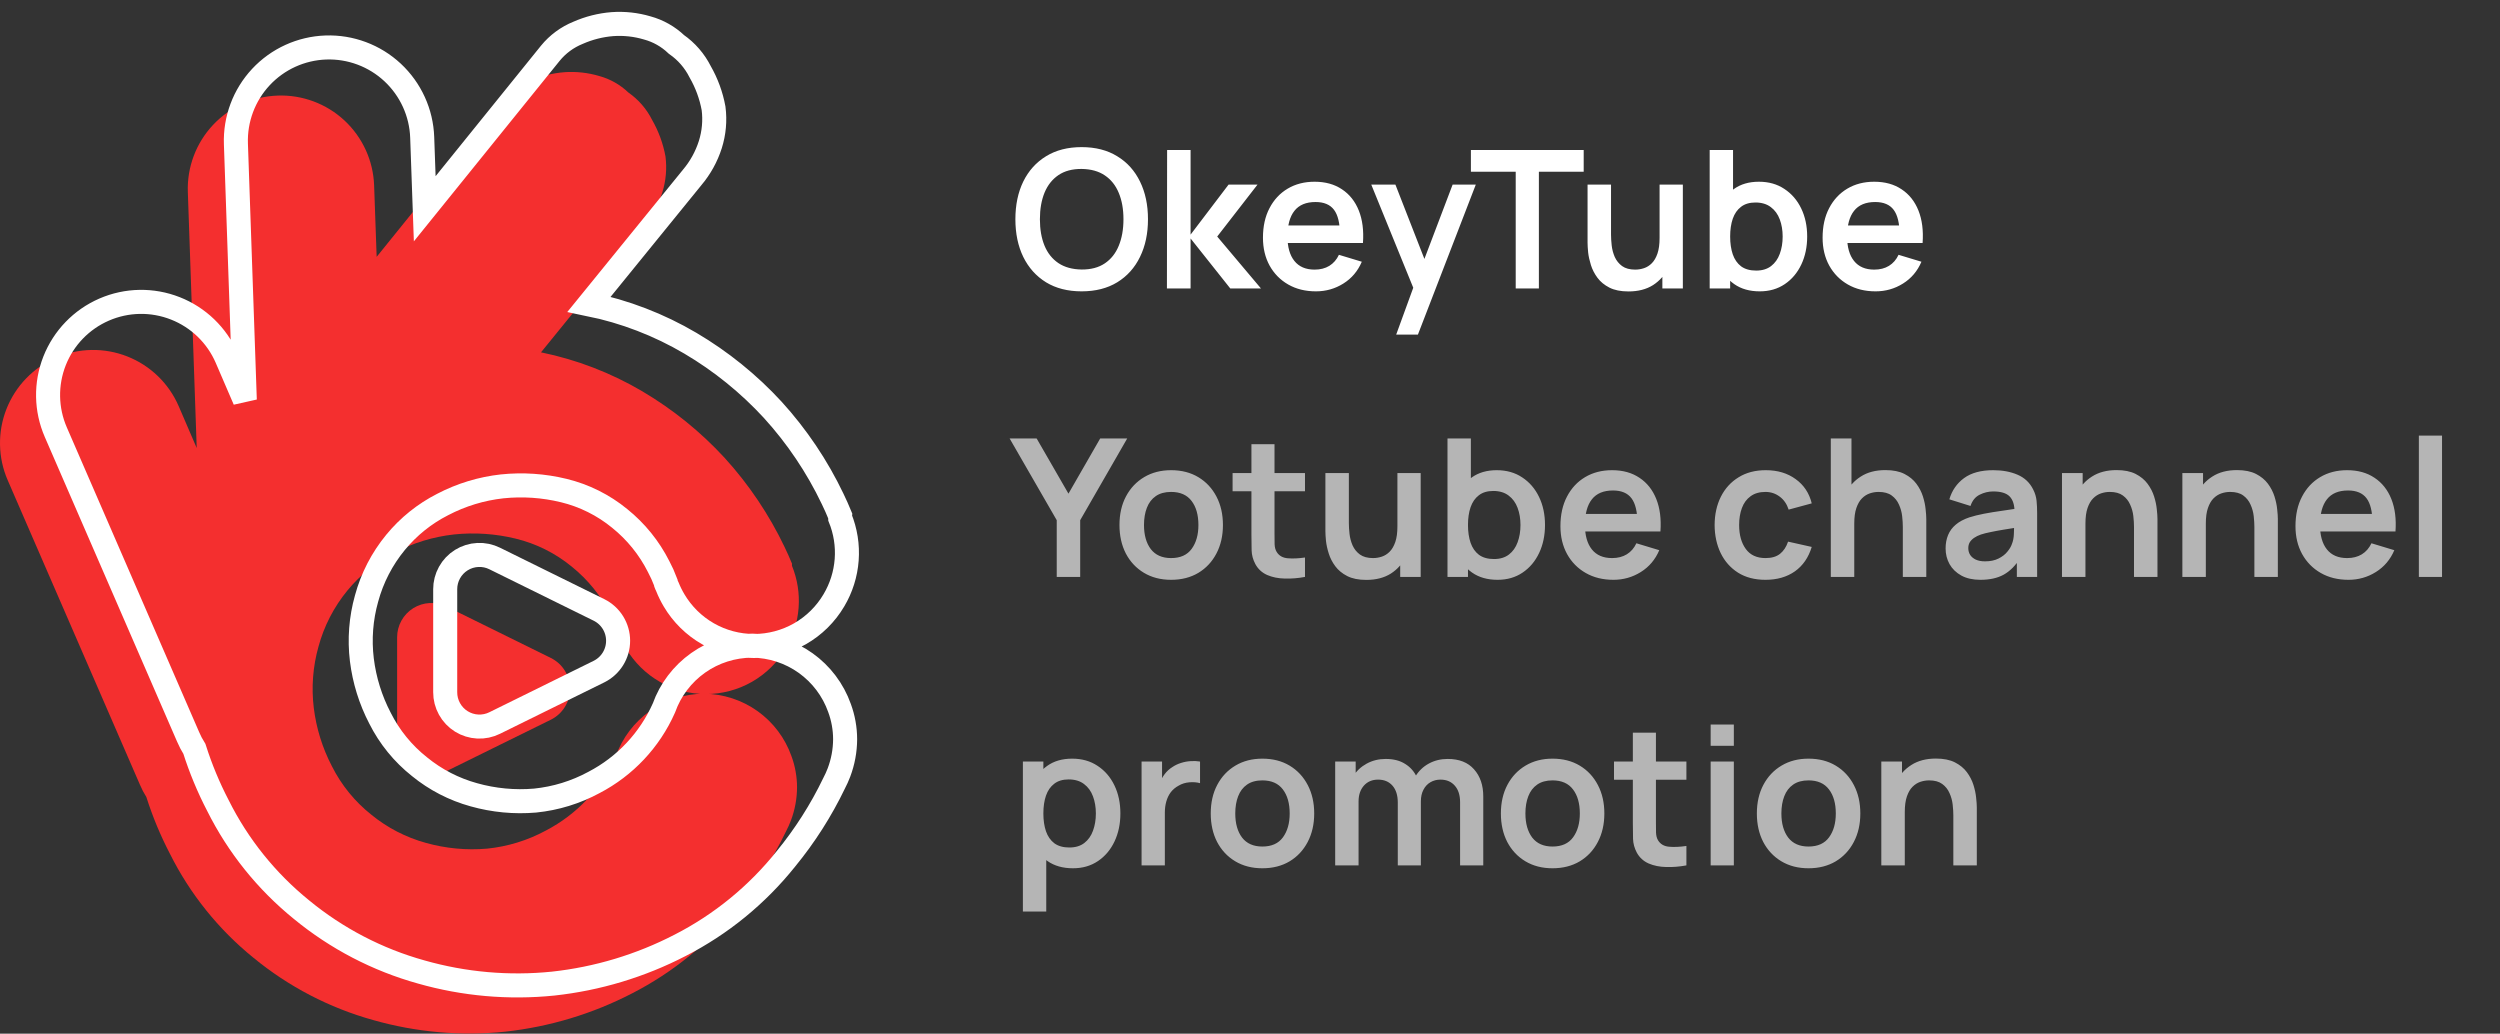<?xml version="1.0" encoding="UTF-8"?> <svg xmlns="http://www.w3.org/2000/svg" width="208" height="86" viewBox="0 0 208 86" fill="none"><rect x="0" y="0" width="208" height="86" fill="#333333" stroke="none"/> <path d="M89.992 24.24C88.84 24.24 87.853 23.989 87.032 23.488C86.211 22.981 85.579 22.277 85.136 21.376C84.699 20.475 84.48 19.429 84.48 18.24C84.48 17.051 84.699 16.005 85.136 15.104C85.579 14.203 86.211 13.501 87.032 13C87.853 12.493 88.84 12.24 89.992 12.24C91.144 12.24 92.131 12.493 92.952 13C93.779 13.501 94.411 14.203 94.848 15.104C95.291 16.005 95.512 17.051 95.512 18.24C95.512 19.429 95.291 20.475 94.848 21.376C94.411 22.277 93.779 22.981 92.952 23.488C92.131 23.989 91.144 24.24 89.992 24.24ZM89.992 22.424C90.765 22.429 91.408 22.259 91.92 21.912C92.437 21.565 92.824 21.077 93.08 20.448C93.341 19.819 93.472 19.083 93.472 18.24C93.472 17.397 93.341 16.667 93.08 16.048C92.824 15.424 92.437 14.939 91.92 14.592C91.408 14.245 90.765 14.067 89.992 14.056C89.219 14.051 88.576 14.221 88.064 14.568C87.552 14.915 87.165 15.403 86.904 16.032C86.648 16.661 86.52 17.397 86.52 18.24C86.52 19.083 86.648 19.816 86.904 20.44C87.16 21.059 87.544 21.541 88.056 21.888C88.573 22.235 89.219 22.413 89.992 22.424ZM97.088 24L97.104 12.48H99.056V19.52L102.216 15.36H104.624L101.272 19.68L104.912 24H102.36L99.056 19.84V24H97.088ZM109.486 24.24C108.611 24.24 107.843 24.051 107.182 23.672C106.52 23.293 106.003 22.768 105.63 22.096C105.262 21.424 105.078 20.651 105.078 19.776C105.078 18.832 105.259 18.013 105.622 17.32C105.984 16.621 106.488 16.08 107.134 15.696C107.779 15.312 108.526 15.12 109.374 15.12C110.27 15.12 111.03 15.331 111.654 15.752C112.283 16.168 112.75 16.757 113.054 17.52C113.358 18.283 113.472 19.181 113.398 20.216H111.486V19.512C111.48 18.573 111.315 17.888 110.99 17.456C110.664 17.024 110.152 16.808 109.454 16.808C108.664 16.808 108.078 17.053 107.694 17.544C107.31 18.029 107.118 18.741 107.118 19.68C107.118 20.555 107.31 21.232 107.694 21.712C108.078 22.192 108.638 22.432 109.374 22.432C109.848 22.432 110.256 22.328 110.598 22.12C110.944 21.907 111.211 21.6 111.398 21.2L113.302 21.776C112.971 22.555 112.459 23.16 111.766 23.592C111.078 24.024 110.318 24.24 109.486 24.24ZM106.51 20.216V18.76H112.454V20.216H106.51ZM116.162 27.84L117.826 23.272L117.858 24.616L114.09 15.36H116.098L118.77 22.208H118.258L120.858 15.36H122.786L117.97 27.84H116.162ZM126.107 24V14.288H122.379V12.48H131.763V14.288H128.035V24H126.107ZM135.485 24.248C134.845 24.248 134.317 24.141 133.901 23.928C133.485 23.715 133.154 23.443 132.909 23.112C132.664 22.781 132.482 22.429 132.365 22.056C132.248 21.683 132.17 21.331 132.133 21C132.101 20.664 132.085 20.392 132.085 20.184V15.36H134.037V19.52C134.037 19.787 134.056 20.088 134.093 20.424C134.13 20.755 134.216 21.075 134.349 21.384C134.488 21.688 134.69 21.939 134.957 22.136C135.229 22.333 135.594 22.432 136.053 22.432C136.298 22.432 136.541 22.392 136.781 22.312C137.021 22.232 137.237 22.096 137.429 21.904C137.626 21.707 137.784 21.437 137.901 21.096C138.018 20.755 138.077 20.323 138.077 19.8L139.221 20.288C139.221 21.024 139.077 21.691 138.789 22.288C138.506 22.885 138.088 23.363 137.533 23.72C136.978 24.072 136.296 24.248 135.485 24.248ZM138.309 24V21.32H138.077V15.36H140.013V24H138.309ZM146.413 24.24C145.57 24.24 144.863 24.04 144.293 23.64C143.722 23.24 143.293 22.696 143.005 22.008C142.717 21.315 142.573 20.539 142.573 19.68C142.573 18.811 142.717 18.032 143.005 17.344C143.293 16.656 143.714 16.115 144.269 15.72C144.829 15.32 145.519 15.12 146.341 15.12C147.157 15.12 147.863 15.32 148.461 15.72C149.063 16.115 149.53 16.656 149.861 17.344C150.191 18.027 150.357 18.805 150.357 19.68C150.357 20.544 150.194 21.32 149.869 22.008C149.543 22.696 149.085 23.24 148.493 23.64C147.901 24.04 147.207 24.24 146.413 24.24ZM142.245 24V12.48H144.189V17.936H143.949V24H142.245ZM146.117 22.512C146.618 22.512 147.031 22.387 147.357 22.136C147.682 21.885 147.922 21.547 148.077 21.12C148.237 20.688 148.317 20.208 148.317 19.68C148.317 19.157 148.237 18.683 148.077 18.256C147.917 17.824 147.669 17.483 147.333 17.232C146.997 16.976 146.57 16.848 146.053 16.848C145.562 16.848 145.162 16.968 144.853 17.208C144.543 17.443 144.314 17.773 144.165 18.2C144.021 18.621 143.949 19.115 143.949 19.68C143.949 20.24 144.021 20.733 144.165 21.16C144.314 21.587 144.546 21.92 144.861 22.16C145.181 22.395 145.599 22.512 146.117 22.512ZM156.048 24.24C155.173 24.24 154.405 24.051 153.744 23.672C153.083 23.293 152.565 22.768 152.192 22.096C151.824 21.424 151.64 20.651 151.64 19.776C151.64 18.832 151.821 18.013 152.184 17.32C152.547 16.621 153.051 16.08 153.696 15.696C154.341 15.312 155.088 15.12 155.936 15.12C156.832 15.12 157.592 15.331 158.216 15.752C158.845 16.168 159.312 16.757 159.616 17.52C159.92 18.283 160.035 19.181 159.96 20.216H158.048V19.512C158.043 18.573 157.877 17.888 157.552 17.456C157.227 17.024 156.715 16.808 156.016 16.808C155.227 16.808 154.64 17.053 154.256 17.544C153.872 18.029 153.68 18.741 153.68 19.68C153.68 20.555 153.872 21.232 154.256 21.712C154.64 22.192 155.2 22.432 155.936 22.432C156.411 22.432 156.819 22.328 157.16 22.12C157.507 21.907 157.773 21.6 157.96 21.2L159.864 21.776C159.533 22.555 159.021 23.16 158.328 23.592C157.64 24.024 156.88 24.24 156.048 24.24ZM153.072 20.216V18.76H159.016V20.216H153.072Z" fill="white"></path> <path opacity="0.64" d="M87.92 48V43.28L84 36.48H86.248L88.896 41.072L91.536 36.48H93.784L89.872 43.28V48H87.92ZM97.436 48.24C96.572 48.24 95.817 48.045 95.172 47.656C94.527 47.267 94.025 46.731 93.668 46.048C93.316 45.36 93.14 44.571 93.14 43.68C93.14 42.773 93.321 41.979 93.684 41.296C94.047 40.613 94.551 40.08 95.196 39.696C95.841 39.312 96.588 39.12 97.436 39.12C98.305 39.12 99.063 39.315 99.708 39.704C100.353 40.093 100.855 40.632 101.212 41.32C101.569 42.003 101.748 42.789 101.748 43.68C101.748 44.576 101.567 45.368 101.204 46.056C100.847 46.739 100.345 47.275 99.7 47.664C99.055 48.048 98.3 48.24 97.436 48.24ZM97.436 46.432C98.204 46.432 98.775 46.176 99.148 45.664C99.521 45.152 99.708 44.491 99.708 43.68C99.708 42.843 99.519 42.176 99.14 41.68C98.761 41.179 98.193 40.928 97.436 40.928C96.919 40.928 96.492 41.045 96.156 41.28C95.825 41.509 95.58 41.832 95.42 42.248C95.26 42.659 95.18 43.136 95.18 43.68C95.18 44.517 95.369 45.187 95.748 45.688C96.132 46.184 96.695 46.432 97.436 46.432ZM108.575 48C108.004 48.107 107.444 48.152 106.895 48.136C106.351 48.125 105.863 48.027 105.431 47.84C104.999 47.648 104.671 47.347 104.447 46.936C104.249 46.563 104.145 46.181 104.135 45.792C104.124 45.403 104.119 44.963 104.119 44.472V36.96H106.039V44.36C106.039 44.707 106.041 45.011 106.047 45.272C106.057 45.533 106.113 45.747 106.215 45.912C106.407 46.232 106.713 46.411 107.135 46.448C107.556 46.485 108.036 46.464 108.575 46.384V48ZM102.551 40.872V39.36H108.575V40.872H102.551ZM113.673 48.248C113.033 48.248 112.505 48.141 112.089 47.928C111.673 47.715 111.342 47.443 111.097 47.112C110.851 46.781 110.67 46.429 110.553 46.056C110.435 45.683 110.358 45.331 110.321 45C110.289 44.664 110.273 44.392 110.273 44.184V39.36H112.225V43.52C112.225 43.787 112.243 44.088 112.281 44.424C112.318 44.755 112.403 45.075 112.537 45.384C112.675 45.688 112.878 45.939 113.145 46.136C113.417 46.333 113.782 46.432 114.241 46.432C114.486 46.432 114.729 46.392 114.969 46.312C115.209 46.232 115.425 46.096 115.617 45.904C115.814 45.707 115.971 45.437 116.089 45.096C116.206 44.755 116.265 44.323 116.265 43.8L117.409 44.288C117.409 45.024 117.265 45.691 116.977 46.288C116.694 46.885 116.275 47.363 115.721 47.72C115.166 48.072 114.483 48.248 113.673 48.248ZM116.497 48V45.32H116.265V39.36H118.201V48H116.497ZM124.6 48.24C123.757 48.24 123.051 48.04 122.48 47.64C121.909 47.24 121.48 46.696 121.192 46.008C120.904 45.315 120.76 44.539 120.76 43.68C120.76 42.811 120.904 42.032 121.192 41.344C121.48 40.656 121.901 40.115 122.456 39.72C123.016 39.32 123.707 39.12 124.528 39.12C125.344 39.12 126.051 39.32 126.648 39.72C127.251 40.115 127.717 40.656 128.048 41.344C128.379 42.027 128.544 42.805 128.544 43.68C128.544 44.544 128.381 45.32 128.056 46.008C127.731 46.696 127.272 47.24 126.68 47.64C126.088 48.04 125.395 48.24 124.6 48.24ZM120.432 48V36.48H122.376V41.936H122.136V48H120.432ZM124.304 46.512C124.805 46.512 125.219 46.387 125.544 46.136C125.869 45.885 126.109 45.547 126.264 45.12C126.424 44.688 126.504 44.208 126.504 43.68C126.504 43.157 126.424 42.683 126.264 42.256C126.104 41.824 125.856 41.483 125.52 41.232C125.184 40.976 124.757 40.848 124.24 40.848C123.749 40.848 123.349 40.968 123.04 41.208C122.731 41.443 122.501 41.773 122.352 42.2C122.208 42.621 122.136 43.115 122.136 43.68C122.136 44.24 122.208 44.733 122.352 45.16C122.501 45.587 122.733 45.92 123.048 46.16C123.368 46.395 123.787 46.512 124.304 46.512ZM134.236 48.24C133.361 48.24 132.593 48.051 131.932 47.672C131.27 47.293 130.753 46.768 130.38 46.096C130.012 45.424 129.828 44.651 129.828 43.776C129.828 42.832 130.009 42.013 130.372 41.32C130.734 40.621 131.238 40.08 131.884 39.696C132.529 39.312 133.276 39.12 134.124 39.12C135.02 39.12 135.78 39.331 136.404 39.752C137.033 40.168 137.5 40.757 137.804 41.52C138.108 42.283 138.222 43.181 138.148 44.216H136.236V43.512C136.23 42.573 136.065 41.888 135.74 41.456C135.414 41.024 134.902 40.808 134.204 40.808C133.414 40.808 132.828 41.053 132.444 41.544C132.06 42.029 131.868 42.741 131.868 43.68C131.868 44.555 132.06 45.232 132.444 45.712C132.828 46.192 133.388 46.432 134.124 46.432C134.598 46.432 135.006 46.328 135.348 46.12C135.694 45.907 135.961 45.6 136.148 45.2L138.052 45.776C137.721 46.555 137.209 47.16 136.516 47.592C135.828 48.024 135.068 48.24 134.236 48.24ZM131.26 44.216V42.76H137.204V44.216H131.26ZM146.888 48.24C145.997 48.24 145.237 48.043 144.608 47.648C143.978 47.248 143.496 46.704 143.16 46.016C142.829 45.328 142.661 44.549 142.656 43.68C142.661 42.795 142.834 42.011 143.176 41.328C143.522 40.64 144.013 40.101 144.648 39.712C145.282 39.317 146.037 39.12 146.912 39.12C147.893 39.12 148.722 39.368 149.4 39.864C150.082 40.355 150.528 41.027 150.736 41.88L148.816 42.4C148.666 41.936 148.418 41.576 148.072 41.32C147.725 41.059 147.33 40.928 146.888 40.928C146.386 40.928 145.973 41.048 145.648 41.288C145.322 41.523 145.082 41.848 144.928 42.264C144.773 42.68 144.696 43.152 144.696 43.68C144.696 44.501 144.88 45.165 145.248 45.672C145.616 46.179 146.162 46.432 146.888 46.432C147.4 46.432 147.802 46.315 148.096 46.08C148.394 45.845 148.618 45.507 148.768 45.064L150.736 45.504C150.469 46.384 150.002 47.061 149.336 47.536C148.669 48.005 147.853 48.24 146.888 48.24ZM158.315 48V43.84C158.315 43.568 158.296 43.267 158.259 42.936C158.221 42.605 158.133 42.288 157.995 41.984C157.861 41.675 157.659 41.421 157.387 41.224C157.12 41.027 156.757 40.928 156.299 40.928C156.053 40.928 155.811 40.968 155.571 41.048C155.331 41.128 155.112 41.267 154.915 41.464C154.723 41.656 154.568 41.923 154.451 42.264C154.333 42.6 154.275 43.032 154.275 43.56L153.131 43.072C153.131 42.336 153.272 41.669 153.555 41.072C153.843 40.475 154.264 40 154.819 39.648C155.373 39.291 156.056 39.112 156.867 39.112C157.507 39.112 158.035 39.219 158.451 39.432C158.867 39.645 159.197 39.917 159.443 40.248C159.688 40.579 159.869 40.931 159.987 41.304C160.104 41.677 160.179 42.032 160.211 42.368C160.248 42.699 160.267 42.968 160.267 43.176V48H158.315ZM152.323 48V36.48H154.043V42.544H154.275V48H152.323ZM164.77 48.24C164.146 48.24 163.618 48.123 163.186 47.888C162.754 47.648 162.426 47.331 162.202 46.936C161.984 46.541 161.874 46.107 161.874 45.632C161.874 45.216 161.944 44.843 162.082 44.512C162.221 44.176 162.434 43.888 162.722 43.648C163.01 43.403 163.384 43.203 163.842 43.048C164.189 42.936 164.594 42.835 165.058 42.744C165.528 42.653 166.034 42.571 166.578 42.496C167.128 42.416 167.701 42.331 168.298 42.24L167.61 42.632C167.616 42.035 167.482 41.595 167.21 41.312C166.938 41.029 166.48 40.888 165.834 40.888C165.445 40.888 165.069 40.979 164.706 41.16C164.344 41.341 164.09 41.653 163.946 42.096L162.186 41.544C162.4 40.813 162.805 40.227 163.402 39.784C164.005 39.341 164.816 39.12 165.834 39.12C166.602 39.12 167.277 39.245 167.858 39.496C168.445 39.747 168.88 40.157 169.162 40.728C169.317 41.032 169.41 41.344 169.442 41.664C169.474 41.979 169.49 42.323 169.49 42.696V48H167.802V46.128L168.082 46.432C167.693 47.056 167.237 47.515 166.714 47.808C166.197 48.096 165.549 48.24 164.77 48.24ZM165.154 46.704C165.592 46.704 165.965 46.627 166.274 46.472C166.584 46.317 166.829 46.128 167.01 45.904C167.197 45.68 167.322 45.469 167.386 45.272C167.488 45.027 167.544 44.747 167.554 44.432C167.57 44.112 167.578 43.853 167.578 43.656L168.17 43.832C167.589 43.923 167.09 44.003 166.674 44.072C166.258 44.141 165.901 44.208 165.602 44.272C165.304 44.331 165.04 44.397 164.81 44.472C164.586 44.552 164.397 44.645 164.242 44.752C164.088 44.859 163.968 44.981 163.882 45.12C163.802 45.259 163.762 45.421 163.762 45.608C163.762 45.821 163.816 46.011 163.922 46.176C164.029 46.336 164.184 46.464 164.386 46.56C164.594 46.656 164.85 46.704 165.154 46.704ZM177.549 48V43.84C177.549 43.568 177.53 43.267 177.493 42.936C177.456 42.605 177.368 42.288 177.229 41.984C177.096 41.675 176.893 41.421 176.621 41.224C176.354 41.027 175.992 40.928 175.533 40.928C175.288 40.928 175.045 40.968 174.805 41.048C174.565 41.128 174.346 41.267 174.149 41.464C173.957 41.656 173.802 41.923 173.685 42.264C173.568 42.6 173.509 43.032 173.509 43.56L172.365 43.072C172.365 42.336 172.506 41.669 172.789 41.072C173.077 40.475 173.498 40 174.053 39.648C174.608 39.291 175.29 39.112 176.101 39.112C176.741 39.112 177.269 39.219 177.685 39.432C178.101 39.645 178.432 39.917 178.677 40.248C178.922 40.579 179.104 40.931 179.221 41.304C179.338 41.677 179.413 42.032 179.445 42.368C179.482 42.699 179.501 42.968 179.501 43.176V48H177.549ZM171.557 48V39.36H173.277V42.04H173.509V48H171.557ZM187.565 48V43.84C187.565 43.568 187.546 43.267 187.509 42.936C187.471 42.605 187.383 42.288 187.245 41.984C187.111 41.675 186.909 41.421 186.637 41.224C186.37 41.027 186.007 40.928 185.549 40.928C185.303 40.928 185.061 40.968 184.821 41.048C184.581 41.128 184.362 41.267 184.165 41.464C183.973 41.656 183.818 41.923 183.701 42.264C183.583 42.6 183.525 43.032 183.525 43.56L182.381 43.072C182.381 42.336 182.522 41.669 182.805 41.072C183.093 40.475 183.514 40 184.069 39.648C184.623 39.291 185.306 39.112 186.117 39.112C186.757 39.112 187.285 39.219 187.701 39.432C188.117 39.645 188.447 39.917 188.693 40.248C188.938 40.579 189.119 40.931 189.237 41.304C189.354 41.677 189.429 42.032 189.461 42.368C189.498 42.699 189.517 42.968 189.517 43.176V48H187.565ZM181.573 48V39.36H183.293V42.04H183.525V48H181.573ZM195.392 48.24C194.517 48.24 193.749 48.051 193.088 47.672C192.426 47.293 191.909 46.768 191.536 46.096C191.168 45.424 190.984 44.651 190.984 43.776C190.984 42.832 191.165 42.013 191.528 41.32C191.89 40.621 192.394 40.08 193.04 39.696C193.685 39.312 194.432 39.12 195.28 39.12C196.176 39.12 196.936 39.331 197.56 39.752C198.189 40.168 198.656 40.757 198.96 41.52C199.264 42.283 199.378 43.181 199.304 44.216H197.392V43.512C197.386 42.573 197.221 41.888 196.896 41.456C196.57 41.024 196.058 40.808 195.36 40.808C194.57 40.808 193.984 41.053 193.6 41.544C193.216 42.029 193.024 42.741 193.024 43.68C193.024 44.555 193.216 45.232 193.6 45.712C193.984 46.192 194.544 46.432 195.28 46.432C195.754 46.432 196.162 46.328 196.504 46.12C196.85 45.907 197.117 45.6 197.304 45.2L199.208 45.776C198.877 46.555 198.365 47.16 197.672 47.592C196.984 48.024 196.224 48.24 195.392 48.24ZM192.416 44.216V42.76H198.36V44.216H192.416ZM201.249 48V36.24H203.177V48H201.249ZM89.272 72.24C88.429 72.24 87.723 72.04 87.152 71.64C86.581 71.24 86.152 70.696 85.864 70.008C85.576 69.315 85.432 68.539 85.432 67.68C85.432 66.811 85.576 66.032 85.864 65.344C86.152 64.656 86.573 64.115 87.128 63.72C87.688 63.32 88.379 63.12 89.2 63.12C90.016 63.12 90.723 63.32 91.32 63.72C91.923 64.115 92.389 64.656 92.72 65.344C93.051 66.027 93.216 66.805 93.216 67.68C93.216 68.544 93.053 69.32 92.728 70.008C92.403 70.696 91.944 71.24 91.352 71.64C90.76 72.04 90.067 72.24 89.272 72.24ZM85.104 75.84V63.36H86.808V69.424H87.048V75.84H85.104ZM88.976 70.512C89.477 70.512 89.891 70.387 90.216 70.136C90.541 69.885 90.781 69.547 90.936 69.12C91.096 68.688 91.176 68.208 91.176 67.68C91.176 67.157 91.096 66.683 90.936 66.256C90.776 65.824 90.528 65.483 90.192 65.232C89.856 64.976 89.429 64.848 88.912 64.848C88.421 64.848 88.021 64.968 87.712 65.208C87.403 65.443 87.173 65.773 87.024 66.2C86.88 66.621 86.808 67.115 86.808 67.68C86.808 68.24 86.88 68.733 87.024 69.16C87.173 69.587 87.405 69.92 87.72 70.16C88.04 70.395 88.459 70.512 88.976 70.512ZM94.979 72V63.36H96.683V65.464L96.475 65.192C96.582 64.904 96.723 64.643 96.899 64.408C97.081 64.168 97.297 63.971 97.547 63.816C97.761 63.672 97.995 63.56 98.251 63.48C98.513 63.395 98.779 63.344 99.051 63.328C99.323 63.307 99.587 63.317 99.843 63.36V65.16C99.587 65.085 99.291 65.061 98.955 65.088C98.625 65.115 98.326 65.208 98.059 65.368C97.793 65.512 97.574 65.696 97.403 65.92C97.238 66.144 97.115 66.4 97.035 66.688C96.955 66.971 96.915 67.277 96.915 67.608V72H94.979ZM105.03 72.24C104.166 72.24 103.411 72.045 102.766 71.656C102.12 71.267 101.619 70.731 101.262 70.048C100.91 69.36 100.734 68.571 100.734 67.68C100.734 66.773 100.915 65.979 101.278 65.296C101.64 64.613 102.144 64.08 102.79 63.696C103.435 63.312 104.182 63.12 105.03 63.12C105.899 63.12 106.656 63.315 107.302 63.704C107.947 64.093 108.448 64.632 108.806 65.32C109.163 66.003 109.342 66.789 109.342 67.68C109.342 68.576 109.16 69.368 108.798 70.056C108.44 70.739 107.939 71.275 107.294 71.664C106.648 72.048 105.894 72.24 105.03 72.24ZM105.03 70.432C105.798 70.432 106.368 70.176 106.742 69.664C107.115 69.152 107.302 68.491 107.302 67.68C107.302 66.843 107.112 66.176 106.734 65.68C106.355 65.179 105.787 64.928 105.03 64.928C104.512 64.928 104.086 65.045 103.75 65.28C103.419 65.509 103.174 65.832 103.014 66.248C102.854 66.659 102.774 67.136 102.774 67.68C102.774 68.517 102.963 69.187 103.342 69.688C103.726 70.184 104.288 70.432 105.03 70.432ZM121.48 72V66.752C121.48 66.16 121.334 65.699 121.04 65.368C120.747 65.032 120.35 64.864 119.848 64.864C119.539 64.864 119.262 64.936 119.016 65.08C118.771 65.219 118.576 65.427 118.432 65.704C118.288 65.976 118.216 66.301 118.216 66.68L117.36 66.176C117.355 65.579 117.488 65.053 117.76 64.6C118.038 64.141 118.411 63.784 118.88 63.528C119.35 63.272 119.872 63.144 120.448 63.144C121.403 63.144 122.134 63.432 122.64 64.008C123.152 64.579 123.408 65.331 123.408 66.264V72H121.48ZM111.088 72V63.36H112.792V66.04H113.032V72H111.088ZM116.296 72V66.776C116.296 66.173 116.15 65.704 115.856 65.368C115.563 65.032 115.163 64.864 114.656 64.864C114.166 64.864 113.771 65.032 113.472 65.368C113.179 65.704 113.032 66.141 113.032 66.68L112.168 66.104C112.168 65.544 112.307 65.04 112.584 64.592C112.862 64.144 113.235 63.792 113.704 63.536C114.179 63.275 114.71 63.144 115.296 63.144C115.942 63.144 116.48 63.283 116.912 63.56C117.35 63.832 117.675 64.205 117.888 64.68C118.107 65.149 118.216 65.68 118.216 66.272V72H116.296ZM129.17 72.24C128.306 72.24 127.552 72.045 126.906 71.656C126.261 71.267 125.76 70.731 125.402 70.048C125.05 69.36 124.874 68.571 124.874 67.68C124.874 66.773 125.056 65.979 125.418 65.296C125.781 64.613 126.285 64.08 126.93 63.696C127.576 63.312 128.322 63.12 129.17 63.12C130.04 63.12 130.797 63.315 131.442 63.704C132.088 64.093 132.589 64.632 132.946 65.32C133.304 66.003 133.482 66.789 133.482 67.68C133.482 68.576 133.301 69.368 132.938 70.056C132.581 70.739 132.08 71.275 131.434 71.664C130.789 72.048 130.034 72.24 129.17 72.24ZM129.17 70.432C129.938 70.432 130.509 70.176 130.882 69.664C131.256 69.152 131.442 68.491 131.442 67.68C131.442 66.843 131.253 66.176 130.874 65.68C130.496 65.179 129.928 64.928 129.17 64.928C128.653 64.928 128.226 65.045 127.89 65.28C127.56 65.509 127.314 65.832 127.154 66.248C126.994 66.659 126.914 67.136 126.914 67.68C126.914 68.517 127.104 69.187 127.482 69.688C127.866 70.184 128.429 70.432 129.17 70.432ZM140.309 72C139.738 72.107 139.178 72.152 138.629 72.136C138.085 72.125 137.597 72.027 137.165 71.84C136.733 71.648 136.405 71.347 136.181 70.936C135.984 70.563 135.88 70.181 135.869 69.792C135.858 69.403 135.853 68.963 135.853 68.472V60.96H137.773V68.36C137.773 68.707 137.776 69.011 137.781 69.272C137.792 69.533 137.848 69.747 137.949 69.912C138.141 70.232 138.448 70.411 138.869 70.448C139.29 70.485 139.77 70.464 140.309 70.384V72ZM134.285 64.872V63.36H140.309V64.872H134.285ZM142.327 62.048V60.28H144.255V62.048H142.327ZM142.327 72V63.36H144.255V72H142.327ZM150.467 72.24C149.603 72.24 148.849 72.045 148.203 71.656C147.558 71.267 147.057 70.731 146.699 70.048C146.347 69.36 146.171 68.571 146.171 67.68C146.171 66.773 146.353 65.979 146.715 65.296C147.078 64.613 147.582 64.08 148.227 63.696C148.873 63.312 149.619 63.12 150.467 63.12C151.337 63.12 152.094 63.315 152.739 63.704C153.385 64.093 153.886 64.632 154.243 65.32C154.601 66.003 154.779 66.789 154.779 67.68C154.779 68.576 154.598 69.368 154.235 70.056C153.878 70.739 153.377 71.275 152.731 71.664C152.086 72.048 151.331 72.24 150.467 72.24ZM150.467 70.432C151.235 70.432 151.806 70.176 152.179 69.664C152.553 69.152 152.739 68.491 152.739 67.68C152.739 66.843 152.55 66.176 152.171 65.68C151.793 65.179 151.225 64.928 150.467 64.928C149.95 64.928 149.523 65.045 149.187 65.28C148.857 65.509 148.611 65.832 148.451 66.248C148.291 66.659 148.211 67.136 148.211 67.68C148.211 68.517 148.401 69.187 148.779 69.688C149.163 70.184 149.726 70.432 150.467 70.432ZM162.518 72V67.84C162.518 67.568 162.499 67.267 162.462 66.936C162.425 66.605 162.337 66.288 162.198 65.984C162.065 65.675 161.862 65.421 161.59 65.224C161.323 65.027 160.961 64.928 160.502 64.928C160.257 64.928 160.014 64.968 159.774 65.048C159.534 65.128 159.315 65.267 159.118 65.464C158.926 65.656 158.771 65.923 158.654 66.264C158.537 66.6 158.478 67.032 158.478 67.56L157.334 67.072C157.334 66.336 157.475 65.669 157.758 65.072C158.046 64.475 158.467 64 159.022 63.648C159.577 63.291 160.259 63.112 161.07 63.112C161.71 63.112 162.238 63.219 162.654 63.432C163.07 63.645 163.401 63.917 163.646 64.248C163.891 64.579 164.073 64.931 164.19 65.304C164.307 65.677 164.382 66.032 164.414 66.368C164.451 66.699 164.47 66.968 164.47 67.176V72H162.518ZM156.526 72V63.36H158.246V66.04H158.478V72H156.526Z" fill="white"></path> <path d="M58.58 57.718C56.971 57.721 55.402 58.22 54.088 59.148C52.774 60.077 51.779 61.388 51.238 62.904C50.057 65.569 48.005 67.754 45.419 69.1C43.901 69.922 42.236 70.435 40.519 70.608C38.805 70.755 37.079 70.591 35.423 70.125C33.77 69.669 32.23 68.873 30.901 67.788C29.524 66.697 28.402 65.318 27.614 63.748C26.825 62.233 26.314 60.589 26.106 58.894C25.899 57.186 26.032 55.454 26.498 53.798C26.961 52.086 27.783 50.493 28.91 49.124C29.985 47.814 31.32 46.742 32.83 45.974C34.371 45.168 36.048 44.657 37.775 44.466C39.491 44.287 41.225 44.405 42.901 44.813C44.608 45.227 46.201 46.02 47.559 47.134C48.914 48.224 50.019 49.592 50.801 51.145C51.02 51.554 51.211 51.977 51.374 52.411C51.374 52.547 51.479 52.682 51.525 52.818C51.68 53.209 51.867 53.587 52.082 53.949C52.765 55.105 53.737 56.064 54.903 56.73C56.069 57.396 57.388 57.746 58.731 57.746C60.074 57.746 61.393 57.396 62.559 56.73C63.725 56.064 64.697 55.105 65.379 53.949C65.991 52.92 66.355 51.764 66.444 50.572C66.533 49.379 66.344 48.181 65.892 47.074C65.886 47.014 65.886 46.953 65.892 46.893C65.696 46.426 65.5 45.958 65.274 45.506C63.986 42.809 62.309 40.315 60.299 38.104C58.297 35.928 55.985 34.059 53.439 32.556C50.828 31.017 47.981 29.922 45.012 29.314L53.59 18.761C54.267 17.959 54.779 17.032 55.098 16.032C55.405 15.059 55.498 14.03 55.369 13.017C55.172 11.946 54.795 10.916 54.253 9.972C53.795 9.06 53.116 8.278 52.278 7.695C51.596 7.043 50.762 6.571 49.851 6.323C48.913 6.045 47.932 5.938 46.956 6.007C45.968 6.085 44.999 6.33 44.092 6.73C43.192 7.095 42.399 7.681 41.785 8.434L31.338 21.369L31.127 15.429C31.055 13.374 30.169 11.432 28.665 10.029C27.161 8.627 25.161 7.88 23.106 7.952C21.051 8.024 19.108 8.909 17.706 10.413C16.304 11.917 15.556 13.917 15.628 15.972L16.367 37.275L14.86 33.777C14.454 32.843 13.868 31.999 13.136 31.292C12.403 30.585 11.539 30.029 10.592 29.656C8.679 28.902 6.546 28.939 4.661 29.759C2.775 30.579 1.293 32.114 0.539 34.026C-0.214 35.939 -0.177 38.073 0.643 39.958L11.648 65.301C11.797 65.651 11.973 65.989 12.176 66.311C12.693 67.937 13.348 69.516 14.136 71.03C15.808 74.378 18.178 77.328 21.086 79.684C24.01 82.088 27.404 83.855 31.051 84.87C34.615 85.885 38.34 86.212 42.027 85.835C45.71 85.434 49.288 84.356 52.58 82.653C55.992 80.908 58.993 78.457 61.384 75.462C62.966 73.533 64.312 71.423 65.394 69.175C65.548 68.882 65.684 68.58 65.802 68.271C66.135 67.389 66.309 66.455 66.314 65.512C66.314 64.622 66.155 63.739 65.847 62.904C65.313 61.399 64.329 60.095 63.03 59.167C61.73 58.24 60.177 57.734 58.58 57.718Z" fill="#F42F2F"></path> <path d="M45.841 59.874L37.157 64.155C36.722 64.371 36.239 64.472 35.753 64.449C35.268 64.425 34.797 64.278 34.384 64.022C33.972 63.765 33.632 63.407 33.397 62.981C33.162 62.556 33.039 62.078 33.041 61.592V53.029C33.039 52.543 33.162 52.065 33.397 51.64C33.632 51.215 33.972 50.857 34.384 50.6C34.797 50.343 35.268 50.196 35.753 50.173C36.239 50.149 36.722 50.25 37.157 50.466L45.841 54.748C46.317 54.986 46.718 55.351 46.998 55.804C47.278 56.257 47.426 56.778 47.426 57.311C47.426 57.843 47.278 58.365 46.998 58.818C46.718 59.27 46.317 59.636 45.841 59.874Z" fill="#F42F2F"></path> <path d="M62.58 53.718C60.971 53.721 59.402 54.22 58.088 55.148C56.774 56.077 55.779 57.388 55.238 58.904C54.057 61.569 52.005 63.754 49.419 65.1C47.901 65.922 46.236 66.435 44.519 66.608C42.805 66.755 41.079 66.591 39.423 66.125C37.77 65.669 36.23 64.873 34.901 63.788C33.524 62.697 32.402 61.318 31.614 59.748C30.825 58.233 30.314 56.589 30.106 54.894C29.899 53.186 30.032 51.454 30.498 49.798C30.961 48.086 31.783 46.493 32.91 45.124C33.985 43.814 35.32 42.742 36.83 41.974C38.371 41.168 40.048 40.657 41.775 40.466C43.491 40.287 45.225 40.405 46.901 40.813C48.608 41.227 50.201 42.02 51.559 43.134C52.914 44.224 54.019 45.592 54.801 47.145C55.02 47.554 55.211 47.977 55.374 48.411C55.374 48.547 55.479 48.682 55.525 48.818C55.68 49.209 55.867 49.587 56.082 49.949C56.765 51.105 57.737 52.064 58.903 52.73C60.069 53.396 61.388 53.746 62.731 53.746C64.074 53.746 65.393 53.396 66.559 52.73C67.725 52.064 68.697 51.105 69.379 49.949C69.991 48.92 70.355 47.764 70.444 46.572C70.533 45.379 70.344 44.181 69.892 43.074C69.886 43.014 69.886 42.953 69.892 42.893C69.696 42.426 69.5 41.958 69.274 41.506C67.986 38.809 66.309 36.315 64.299 34.104C62.297 31.928 59.985 30.059 57.439 28.556C54.828 27.017 51.981 25.922 49.012 25.314L57.59 14.761C58.267 13.959 58.779 13.032 59.098 12.032C59.405 11.059 59.498 10.03 59.369 9.017C59.172 7.946 58.795 6.916 58.253 5.972C57.795 5.06 57.116 4.278 56.278 3.695C55.596 3.043 54.762 2.571 53.851 2.323C52.913 2.045 51.932 1.938 50.956 2.007C49.968 2.085 48.999 2.33 48.092 2.73C47.192 3.095 46.399 3.681 45.785 4.434L35.338 17.369L35.127 11.429C35.055 9.374 34.169 7.432 32.665 6.029C31.161 4.627 29.161 3.88 27.106 3.952C25.051 4.024 23.108 4.909 21.706 6.413C20.304 7.917 19.556 9.917 19.628 11.972L20.367 33.275L18.86 29.777C18.454 28.843 17.868 27.999 17.136 27.292C16.404 26.585 15.539 26.029 14.592 25.656C12.68 24.902 10.546 24.939 8.661 25.759C6.775 26.579 5.293 28.114 4.539 30.026C3.786 31.939 3.823 34.073 4.643 35.958L15.648 61.301C15.797 61.651 15.973 61.989 16.176 62.311C16.693 63.937 17.348 65.516 18.136 67.03C19.808 70.378 22.178 73.328 25.086 75.684C28.01 78.088 31.404 79.855 35.051 80.87C38.615 81.885 42.34 82.212 46.027 81.835C49.71 81.434 53.288 80.356 56.58 78.654C59.992 76.908 62.993 74.457 65.384 71.462C66.966 69.533 68.312 67.423 69.394 65.175C69.548 64.882 69.684 64.58 69.802 64.271C70.135 63.389 70.309 62.455 70.314 61.512C70.314 60.622 70.155 59.739 69.847 58.904C69.313 57.399 68.329 56.095 67.03 55.167C65.73 54.24 64.177 53.734 62.58 53.718Z" stroke="white" stroke-width="2"></path> <path d="M49.841 55.874L41.157 60.155C40.722 60.371 40.239 60.472 39.753 60.449C39.268 60.425 38.797 60.278 38.384 60.022C37.972 59.765 37.632 59.407 37.397 58.981C37.162 58.556 37.039 58.078 37.041 57.592V49.029C37.039 48.543 37.162 48.065 37.397 47.64C37.632 47.215 37.972 46.857 38.384 46.6C38.797 46.343 39.268 46.196 39.753 46.173C40.239 46.149 40.722 46.25 41.157 46.466L49.841 50.748C50.317 50.986 50.718 51.351 50.998 51.804C51.278 52.257 51.426 52.778 51.426 53.311C51.426 53.843 51.278 54.365 50.998 54.818C50.718 55.27 50.317 55.636 49.841 55.874Z" stroke="white" stroke-width="2"></path> </svg> 